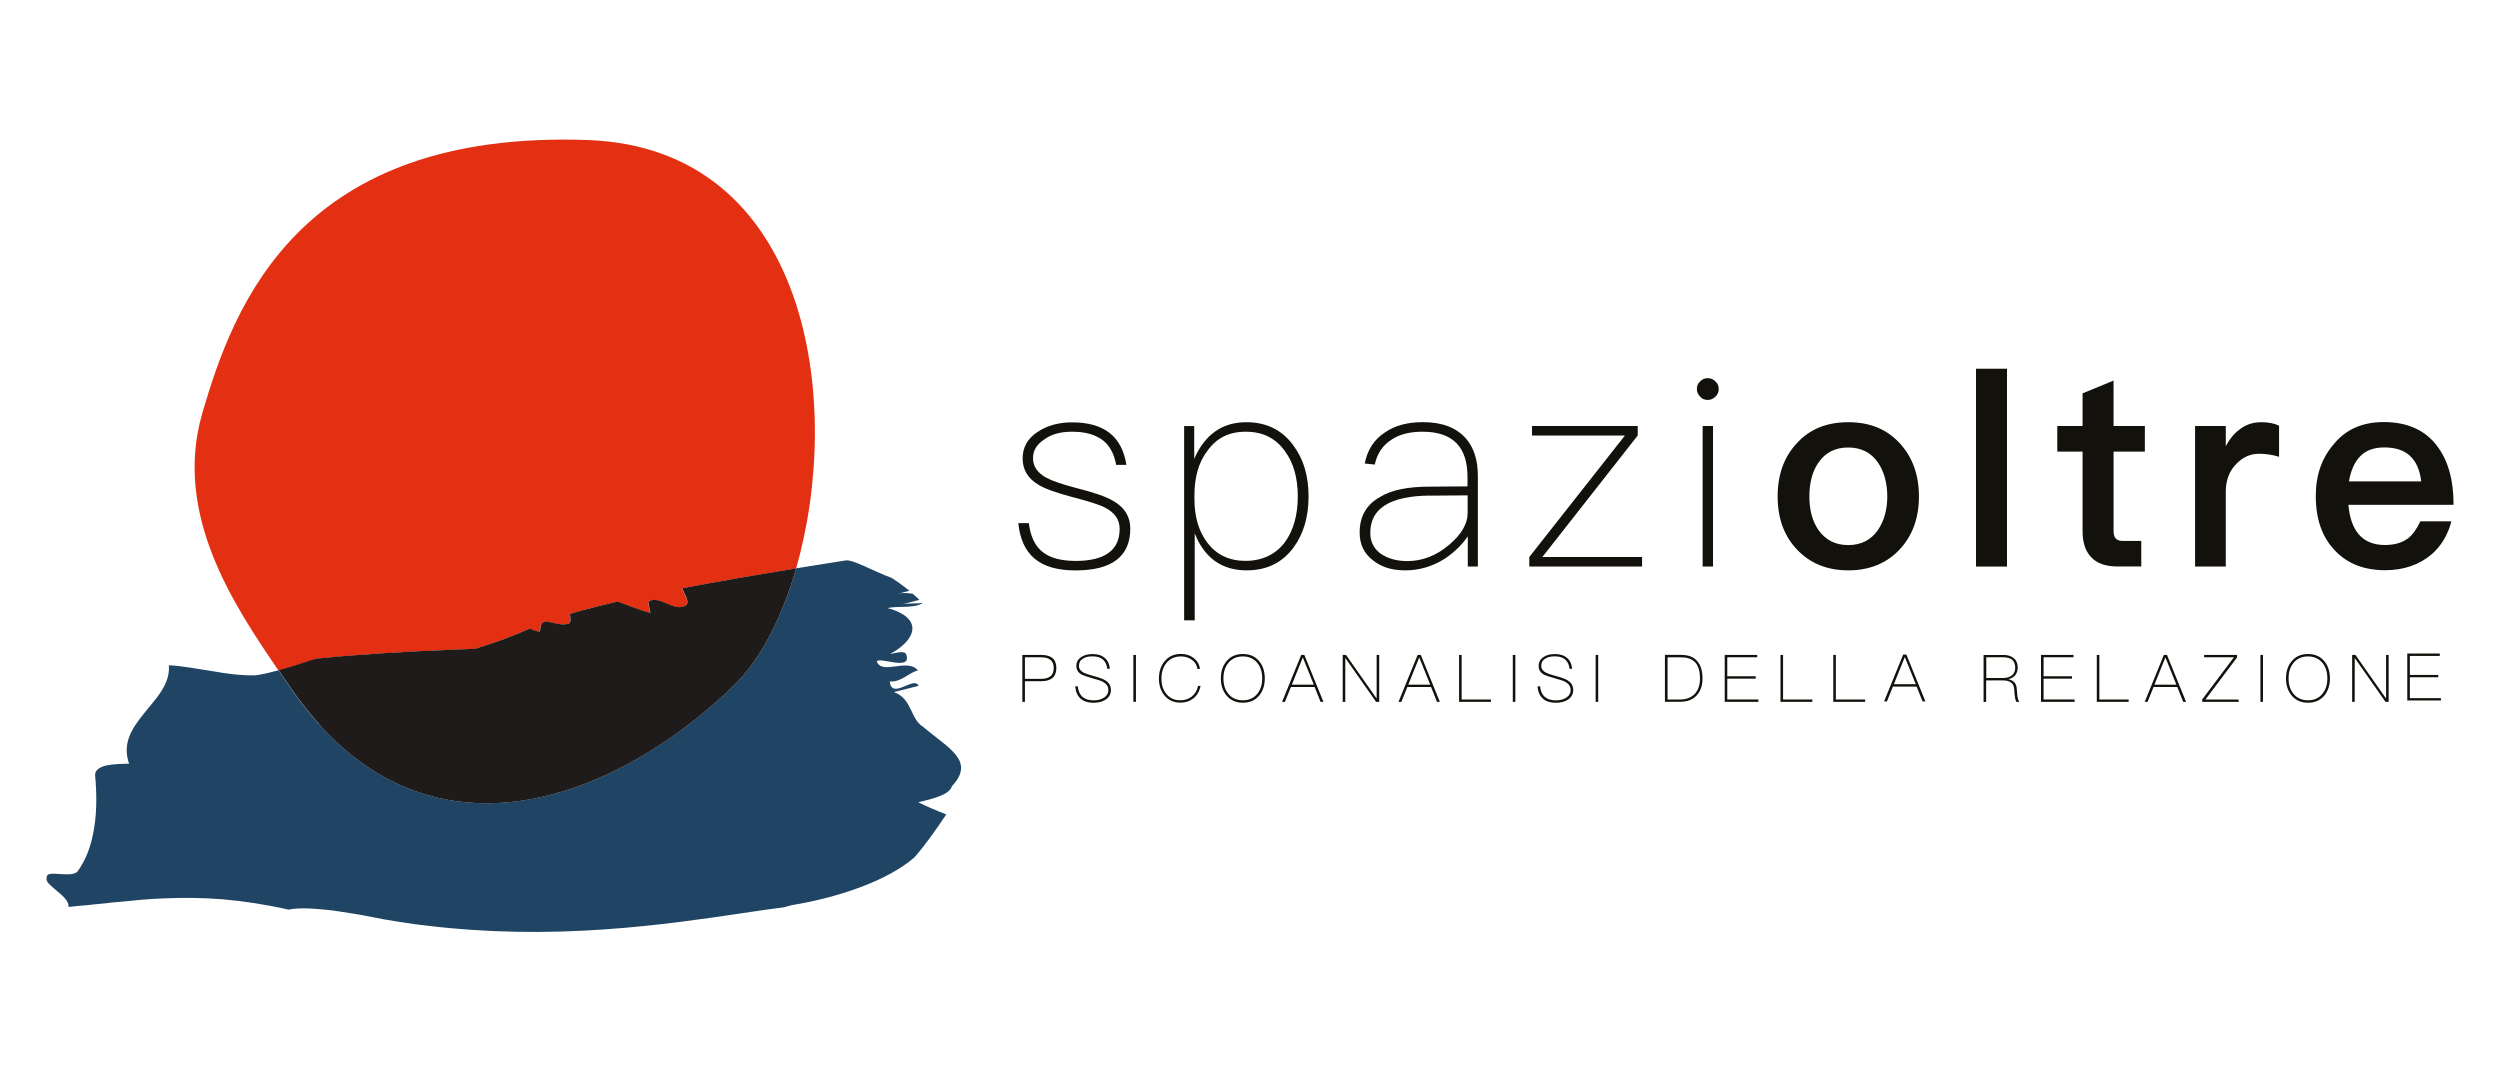 <svg xmlns="http://www.w3.org/2000/svg" id="Livello_1" data-name="Livello 1" viewBox="0 0 350 150"><defs><style>      .cls-1 {        fill: #201b1b;      }      .cls-2 {        fill: #e43012;      }      .cls-3 {        fill: #204463;      }      .cls-4 {        fill: #12110b;      }    </style></defs><g><g><path class="cls-4" d="m157.71,65.08h-1.45c-.27-1.48-.84-2.59-1.75-3.35-1.07-.87-2.51-1.29-4.41-1.29-1.6,0-2.89.34-3.88,1.07-1.07.68-1.6,1.56-1.6,2.63,0,1.14.61,2.05,1.86,2.74.76.42,2.17.91,4.22,1.45,2.47.61,4.18,1.22,5.14,1.79,1.6.91,2.4,2.21,2.4,3.88,0,3.88-2.55,5.86-7.65,5.86s-7.57-2.21-8.03-6.62h1.48c.23,1.9.88,3.27,2.02,4.11.99.76,2.51,1.18,4.53,1.18,4.11,0,6.16-1.52,6.16-4.49,0-1.29-.68-2.28-2.05-2.97-.69-.38-2.21-.87-4.57-1.48-2.28-.61-3.88-1.18-4.79-1.75-1.45-.87-2.17-2.09-2.17-3.65s.68-2.78,2.05-3.69c1.33-.91,2.97-1.37,4.87-1.37,4.49,0,7,1.98,7.61,5.97Z"></path><path class="cls-4" d="m181.03,62.31c1.45,1.9,2.17,4.3,2.17,7.19s-.72,5.29-2.13,7.19c-1.56,2.09-3.73,3.16-6.54,3.16-3.5,0-5.9-1.75-7.27-5.17v12.17h-1.48v-27.2h1.41v4.6c1.48-3.42,3.92-5.14,7.31-5.14,2.78,0,4.95,1.07,6.54,3.2Zm-12.02.84c-1.22,1.6-1.79,3.69-1.79,6.24v.46c0,2.51.61,4.57,1.83,6.16,1.29,1.67,3.04,2.51,5.33,2.51s4.22-.88,5.52-2.63c1.18-1.64,1.79-3.77,1.79-6.39s-.61-4.72-1.79-6.32c-1.29-1.83-3.12-2.74-5.48-2.74s-4.11.87-5.4,2.7Z"></path><path class="cls-4" d="m205.23,61.39c1.1,1.26,1.67,3.01,1.67,5.21v12.71h-1.41v-4.22c-.84,1.22-1.9,2.24-3.27,3.16-1.71,1.07-3.54,1.6-5.48,1.6s-3.39-.49-4.53-1.41c-1.25-.95-1.86-2.24-1.86-3.88,0-2.28.95-3.92,2.85-4.98,1.6-.99,3.92-1.45,6.96-1.45l5.29-.04v-1.33c0-4.22-2.09-6.32-6.28-6.32-1.75,0-3.2.34-4.34,1.1-1.26.8-2.05,1.98-2.36,3.5l-1.41-.15c.38-1.9,1.29-3.35,2.82-4.34,1.41-.99,3.2-1.45,5.33-1.45,2.66,0,4.68.76,6.01,2.28Zm-5.02,7.99c-5.59.04-8.37,1.79-8.37,5.21,0,1.22.46,2.17,1.41,2.89.95.68,2.21,1.07,3.77,1.07,2.13,0,4.07-.76,5.86-2.28,1.71-1.44,2.59-2.93,2.59-4.45v-2.47l-5.25.04Z"></path><path class="cls-4" d="m229.28,59.64v1.33l-13.35,17.01h13.96v1.33h-15.79v-1.33l13.39-17.01h-13.01v-1.33h14.8Z"></path><path class="cls-4" d="m240.16,53.4c.3.27.46.61.46,1.07,0,.42-.15.76-.46,1.06-.3.3-.65.46-1.07.46-.46,0-.8-.15-1.07-.46-.3-.3-.46-.65-.46-1.06,0-.46.15-.8.46-1.07.27-.3.61-.46,1.07-.46.42,0,.76.15,1.07.46Zm-.34,6.24v19.67h-1.45v-19.67h1.45Z"></path><path class="cls-4" d="m265.95,62.04c1.79,1.94,2.7,4.41,2.7,7.46s-.91,5.48-2.66,7.38c-1.83,1.98-4.26,2.97-7.23,2.97s-5.4-.99-7.23-2.97c-1.79-1.9-2.66-4.38-2.66-7.38s.87-5.52,2.7-7.46c1.79-1.98,4.19-2.93,7.19-2.93s5.36.95,7.19,2.93Zm-11.38,2.74c-.84,1.22-1.26,2.82-1.26,4.72s.42,3.46,1.26,4.68c.99,1.41,2.36,2.13,4.18,2.13s3.2-.72,4.18-2.13c.84-1.26,1.29-2.82,1.29-4.68s-.46-3.5-1.29-4.72c-.99-1.45-2.4-2.13-4.18-2.13s-3.2.68-4.18,2.13Z"></path><path class="cls-4" d="m280.98,51.62v27.7h-4.34v-27.7h4.34Z"></path><path class="cls-4" d="m295.9,59.64h4.38v3.58h-4.38v11.11c0,.46.08.8.3,1.06.23.23.53.34.99.34h2.59v3.58h-3.31c-1.71,0-2.97-.46-3.77-1.37-.76-.84-1.14-2.02-1.14-3.61v-11.11h-3.54v-3.58h3.54v-4.57l4.34-1.79v6.35Z"></path><path class="cls-4" d="m319.07,59.61v4.34c-.99-.3-1.9-.42-2.82-.42-1.14,0-2.17.42-3.08,1.33-1.06,1.03-1.56,2.36-1.56,4.03v10.42h-4.3v-19.67h4.3v2.82c.53-.99,1.14-1.75,1.86-2.28.88-.72,1.9-1.07,3.12-1.07.95,0,1.79.15,2.47.49Z"></path><path class="cls-4" d="m341.14,62.38c1.56,1.98,2.36,4.76,2.36,8.29h-14.72c.15,1.83.65,3.23,1.48,4.18.84.95,2.05,1.45,3.61,1.45,1.33,0,2.4-.3,3.23-.91.65-.49,1.22-1.29,1.75-2.4h4.34c-.46,1.83-1.37,3.39-2.74,4.6-1.75,1.48-3.92,2.24-6.54,2.24-2.93,0-5.25-.91-6.96-2.7-1.83-1.86-2.74-4.41-2.74-7.69,0-2.93.84-5.36,2.59-7.34,1.67-2.02,4-3.01,6.92-3.01,3.23,0,5.71,1.07,7.42,3.27Zm-10.69,1.48c-.8.8-1.33,1.98-1.6,3.54h10.12c-.38-3.2-2.09-4.76-5.14-4.76-1.45,0-2.55.38-3.39,1.22Z"></path></g><path class="cls-4" d="m145.78,91.69c1.4,0,2.11.61,2.11,1.83s-.71,1.85-2.12,1.85h-2.28v2.89h-.36v-6.57h2.65Zm-2.29,3.35h2.27c.61,0,1.05-.14,1.34-.4.28-.25.42-.63.42-1.12s-.15-.87-.42-1.11c-.29-.26-.75-.39-1.34-.39h-2.27v3.02Z"></path><path class="cls-4" d="m154.66,92.1c.42.36.66.86.72,1.53h-.36c-.06-.55-.27-.98-.61-1.29-.35-.3-.82-.45-1.43-.45s-1.04.1-1.37.32c-.38.23-.56.57-.56,1.02,0,.4.23.72.69.96.2.11.64.26,1.32.44.81.22,1.37.42,1.67.61.53.32.8.78.8,1.37,0,.55-.24.99-.71,1.32-.45.3-1.03.46-1.74.46s-1.32-.18-1.75-.54c-.47-.4-.74-.98-.79-1.76h.35c.06.66.29,1.16.69,1.5.37.3.86.46,1.49.46s1.12-.13,1.51-.39c.39-.26.59-.61.59-1.04,0-.49-.24-.86-.7-1.13-.26-.16-.76-.33-1.52-.53-.77-.22-1.27-.39-1.51-.51-.51-.29-.75-.68-.75-1.2,0-.56.23-.98.71-1.28.4-.28.94-.4,1.59-.4.7,0,1.26.17,1.66.54Z"></path><path class="cls-4" d="m159.03,91.69v6.57h-.36v-6.57h.36Z"></path><path class="cls-4" d="m167.08,92.11c.53.39.84.9.91,1.54h-.35c-.07-.53-.34-.97-.79-1.29-.44-.31-.94-.46-1.51-.46-.86,0-1.54.3-2.04.91-.47.58-.7,1.32-.7,2.2s.23,1.6.7,2.16c.48.58,1.13.87,1.96.87.6,0,1.11-.17,1.55-.49.48-.37.79-.88.92-1.53h.35c-.15.75-.49,1.34-1.03,1.77-.51.39-1.1.58-1.79.58-.94,0-1.68-.34-2.23-1-.52-.63-.78-1.42-.78-2.37s.26-1.77.79-2.41c.56-.7,1.33-1.04,2.31-1.04.66,0,1.24.18,1.74.55Z"></path><path class="cls-4" d="m176.28,92.56c.52.63.79,1.43.79,2.41s-.27,1.78-.79,2.42c-.57.66-1.32.99-2.28.99s-1.73-.34-2.28-1c-.53-.63-.8-1.43-.8-2.41s.27-1.78.8-2.41c.56-.67,1.32-1,2.28-1s1.72.33,2.28,1Zm-4.29.22c-.48.57-.71,1.3-.71,2.19s.23,1.63.71,2.19c.5.59,1.17.88,2.01.88s1.51-.29,2-.88c.47-.56.71-1.29.71-2.19s-.24-1.64-.71-2.19c-.5-.59-1.16-.88-2-.88s-1.52.29-2.01.88Z"></path><path class="cls-4" d="m182.61,91.69l2.67,6.57h-.4l-.83-2.08h-3.32l-.84,2.08h-.4l2.68-6.57h.44Zm1.32,4.16l-1.52-3.77h-.03l-1.52,3.77h3.06Z"></path><path class="cls-4" d="m188.44,91.69l4.27,6.08h.02v-6.08h.36v6.57h-.44l-4.29-6.12h-.02v6.12h-.36v-6.57h.46Z"></path><path class="cls-4" d="m198.91,91.69l2.67,6.57h-.4l-.83-2.08h-3.32l-.84,2.08h-.4l2.68-6.57h.44Zm1.32,4.16l-1.52-3.77h-.03l-1.52,3.77h3.06Z"></path><path class="cls-4" d="m204.63,91.69v6.24h4.1v.33h-4.46v-6.57h.36Z"></path><path class="cls-4" d="m212.15,91.69v6.57h-.36v-6.57h.36Z"></path><path class="cls-4" d="m219.38,92.1c.42.36.66.86.72,1.53h-.36c-.06-.55-.27-.98-.61-1.29-.35-.3-.82-.45-1.43-.45s-1.04.1-1.37.32c-.38.23-.56.57-.56,1.02,0,.4.23.72.69.96.2.11.64.26,1.32.44.81.22,1.37.42,1.67.61.53.32.8.78.8,1.37,0,.55-.24.99-.71,1.32-.45.3-1.03.46-1.74.46s-1.32-.18-1.75-.54c-.47-.4-.74-.98-.79-1.76h.35c.06.66.29,1.16.69,1.5.37.3.86.46,1.49.46s1.12-.13,1.51-.39c.39-.26.59-.61.59-1.04,0-.49-.24-.86-.7-1.13-.26-.16-.76-.33-1.52-.53-.77-.22-1.27-.39-1.51-.51-.51-.29-.75-.68-.75-1.2,0-.56.23-.98.71-1.28.4-.28.94-.4,1.59-.4.7,0,1.26.17,1.66.54Z"></path><path class="cls-4" d="m223.75,91.69v6.57h-.36v-6.57h.36Z"></path><path class="cls-4" d="m235.4,91.69c1.01,0,1.77.3,2.26.93.46.55.69,1.34.69,2.35s-.27,1.77-.79,2.36c-.55.61-1.33.92-2.33.92h-2.14v-6.57h2.31Zm-1.95,6.24h1.75c.9,0,1.6-.28,2.09-.81.47-.52.71-1.24.71-2.14,0-.95-.2-1.66-.59-2.15-.44-.53-1.11-.8-2.03-.8h-1.92v5.9Z"></path><path class="cls-4" d="m246.01,91.69v.33h-4.19v2.66h3.98v.33h-3.98v2.92h4.35v.33h-4.71v-6.57h4.55Z"></path><path class="cls-4" d="m249.63,91.69v6.24h4.1v.33h-4.46v-6.57h.36Z"></path><path class="cls-4" d="m257.02,91.69v6.24h4.1v.33h-4.46v-6.57h.36Z"></path><path class="cls-4" d="m280.44,91.69c.63,0,1.13.15,1.5.46.36.3.54.74.54,1.31,0,.4-.11.75-.33,1.05-.23.29-.55.48-.96.57v.02c.7.15,1.09.56,1.15,1.24l.08.96c.04.4.13.73.28.97h-.4c-.13-.23-.2-.53-.24-.9l-.08-.95c-.04-.42-.2-.73-.5-.91-.26-.17-.62-.25-1.07-.25h-2.35v3.01h-.36v-6.57h2.72Zm-2.36,3.23h2.35c.55,0,.98-.14,1.28-.41.28-.26.42-.61.42-1.04,0-.47-.14-.83-.4-1.07-.29-.26-.73-.38-1.31-.38h-2.34v2.9Z"></path><path class="cls-4" d="m290.29,91.69v.33h-4.19v2.66h3.98v.33h-3.98v2.92h4.35v.33h-4.71v-6.57h4.55Z"></path><path class="cls-4" d="m293.91,91.69v6.24h4.1v.33h-4.46v-6.57h.36Z"></path><path class="cls-4" d="m303.38,91.69l2.67,6.57h-.4l-.83-2.08h-3.32l-.84,2.08h-.4l2.68-6.57h.44Zm1.31,4.16l-1.52-3.77h-.03l-1.52,3.77h3.06Z"></path><path class="cls-4" d="m313.19,91.69v.35l-4.43,5.89h4.65v.33h-5.1v-.34l4.44-5.9h-4.17v-.33h4.61Z"></path><path class="cls-4" d="m316.82,91.69v6.57h-.36v-6.57h.36Z"></path><path class="cls-4" d="m325.4,92.56c.52.63.79,1.43.79,2.41s-.27,1.78-.79,2.42c-.57.66-1.32.99-2.28.99s-1.73-.34-2.28-1c-.53-.63-.8-1.43-.8-2.41s.27-1.78.8-2.41c.56-.67,1.32-1,2.28-1s1.72.33,2.28,1Zm-4.29.22c-.48.57-.71,1.3-.71,2.19s.23,1.63.71,2.19c.5.59,1.17.88,2.01.88s1.51-.29,2-.88c.47-.56.71-1.29.71-2.19s-.24-1.64-.71-2.19c-.5-.59-1.16-.88-2-.88s-1.52.29-2.01.88Z"></path><path class="cls-4" d="m329.76,91.69l4.27,6.08h.02v-6.08h.36v6.57h-.44l-4.29-6.12h-.02v6.12h-.36v-6.57h.46Z"></path><path class="cls-4" d="m266.89,91.63l2.67,6.57h-.4l-.83-2.08h-3.32l-.84,2.08h-.4l2.68-6.57h.44Zm1.32,4.16l-1.52-3.77h-.03l-1.52,3.77h3.06Z"></path><path class="cls-4" d="m341.57,91.5v.33h-4.19v2.66h3.98v.33h-3.98v2.92h4.35v.33h-4.71v-6.57h4.55Z"></path></g><g><path class="cls-2" d="m44.22,92.23c6.57-.66,12.99-1.01,19-1.25.74-.03,1.48-.06,2.21-.09.36-.02.76-.02,1.08-.05l.6-.19c.8-.26,1.6-.52,2.39-.78,1.6-.56,3.14-1.19,4.64-1.85.42.19.86.38,1.43.44.04-.33.11-.87.26-1.21.18-.08.35-.17.53-.25.6.09,1.2.27,1.78.37.59.08,1.12.12,1.57-.11.21-.22.15-.74.05-1.3,2.11-.61,4.33-1.18,6.71-1.73.37.14.75.28,1.11.43.39.14.77.28,1.15.42.76.29,1.54.54,2.31.75-.1-.51-.21-1.03-.31-1.53.72-.59,1.66-.19,2.63.23.98.39,1.97.8,2.72.16.42-.55-.27-1.4-.58-2.32,4.89-.92,10.24-1.85,15.95-2.78,6.72-23.34,1.82-58.91-29.24-59.99-40.21-1.4-49.43,22.87-53.89,38.26-4.15,14.29,4.64,27.15,10.67,36.01.28-.08.56-.15.85-.23,1.41-.4,2.91-.93,4.38-1.38Z"></path><path class="cls-3" d="m129.33,101.82c-1.97-1.14-1.54-3.97-4.19-4.93,1.38-.35,2.07-.52,3.46-.87-.58-1.48-3.77,2.04-4.03-.62,1.57.15,2.56-1.18,3.94-1.54-1.47-1.8-5,.72-5.77-1.27.48-.66,5.07,1.45,4.1-1.03-.2-.5-1.57-.14-2.25.02,3.72-2.03,4.76-5.03-.31-6.45,1.32-.34,3.67.09,4.87-.69,0-.01-.02-.02-.03-.04-.73.14-2.17.03-2.81.2.8-.21,1.6-.42,2.4-.62-.3-.3-.61-.58-.93-.86-.73-.11-1.44-.15-2.06,0,.53-.14,1.06-.28,1.59-.41-.79-.65-1.63-1.26-2.49-1.81-2.63-.95-5.51-2.67-6.49-2.43-2.34.36-4.63.73-6.86,1.09-1.98,6.87-4.96,12.68-8.58,16.24-1.49,1.46-3.08,2.89-4.76,4.27-14.96,12.23-36.87,19.74-53.48,1.3-1.48-1.64-2.92-3.49-4.31-5.56-.42-.63-.87-1.29-1.34-1.97-1.11.3-2.21.57-3.24.71-1.87.04-3.96-.21-6.04-.59-2.1-.31-4.2-.74-6.08-.82.11,1.37-.37,2.56-1.08,3.66-.35.55-.77,1.08-1.19,1.6-.42.51-.86,1.05-1.29,1.58-.84,1.05-1.6,2.1-2.01,3.23-.41,1.12-.47,2.36,0,3.71-.97.02-2.2.03-3.17.24-.97.23-1.66.68-1.58,1.44.22,2.32.25,4.85-.12,7.18-.18,1.18-.45,2.34-.84,3.39-.2.53-.42,1.03-.68,1.5-.26.48-.55.97-.88,1.4-.3.23-.69.32-1.13.33-.44,0-.91,0-1.37-.04-.9-.06-1.71-.12-1.75.38-.13.44.07.8.43,1.12.36.32.72.67,1.13.99.79.66,1.53,1.33,1.49,2.12.31-.03.62-.06.93-.09.31-.04.61-.08.91-.09.6-.04,1.18-.1,1.75-.18.57-.06,1.14-.09,1.69-.16.28-.03.55-.08.83-.1.28-.02.55-.04.83-.07,2.2-.22,4.37-.45,6.77-.52,2.39-.09,4.99-.08,7.84.14,2.87.25,5.98.71,9.26,1.45.68-.16,1.73-.22,3.15-.15.72.04,1.51.11,2.38.2.22.02.44.05.66.07.24.03.49.07.74.11.5.08,1.01.16,1.55.24.26.04.53.09.81.13.14.02.27.04.41.07l.21.03.33.06c.98.19,1.99.38,3.01.58,1.03.19,1.99.32,3.02.49,1.02.17,2.04.29,3.08.41,4.16.51,8.47.79,12.67.86,8.45.16,16.37-.58,22.83-1.39,6.46-.82,11.53-1.7,14.51-2.04.35-.09.68-.19,1.02-.29,6.4-1.04,13.42-3.37,17.23-6.7,1.61-1.84,3.06-3.95,4.46-6.01-1.39-.54-2.72-1.11-3.92-1.7,2.2-.53,4.38-1.08,4.71-2.25,3.34-3.58-.52-5.31-3.95-8.25Z"></path><path class="cls-1" d="m44.65,101.38c16.61,18.44,38.52,10.93,53.48-1.3,1.68-1.37,3.27-2.81,4.76-4.27,3.62-3.56,6.6-9.37,8.58-16.24-5.7.93-11.06,1.86-15.95,2.78.31.93,1.01,1.77.58,2.32-.76.64-1.75.23-2.72-.16-.96-.42-1.91-.82-2.63-.23.1.51.2,1.02.31,1.53-.76-.21-1.54-.46-2.31-.75-.38-.14-.76-.28-1.15-.42-.37-.14-.74-.28-1.11-.43-2.37.55-4.6,1.12-6.71,1.73.09.56.16,1.08-.05,1.3-.45.23-.98.2-1.57.11-.57-.11-1.18-.28-1.78-.37-.18.08-.36.17-.53.25-.15.33-.22.87-.26,1.21-.57-.06-1.01-.26-1.43-.44-1.5.66-3.04,1.29-4.64,1.85-.79.26-1.59.52-2.39.78l-.6.19c-.33.03-.72.03-1.08.05-.74.03-1.47.06-2.21.09-6.01.24-12.43.59-19,1.25-1.47.45-2.97.98-4.38,1.38-.28.08-.56.16-.85.23.46.68.91,1.34,1.34,1.97,1.39,2.07,2.83,3.92,4.31,5.56Z"></path></g></svg>